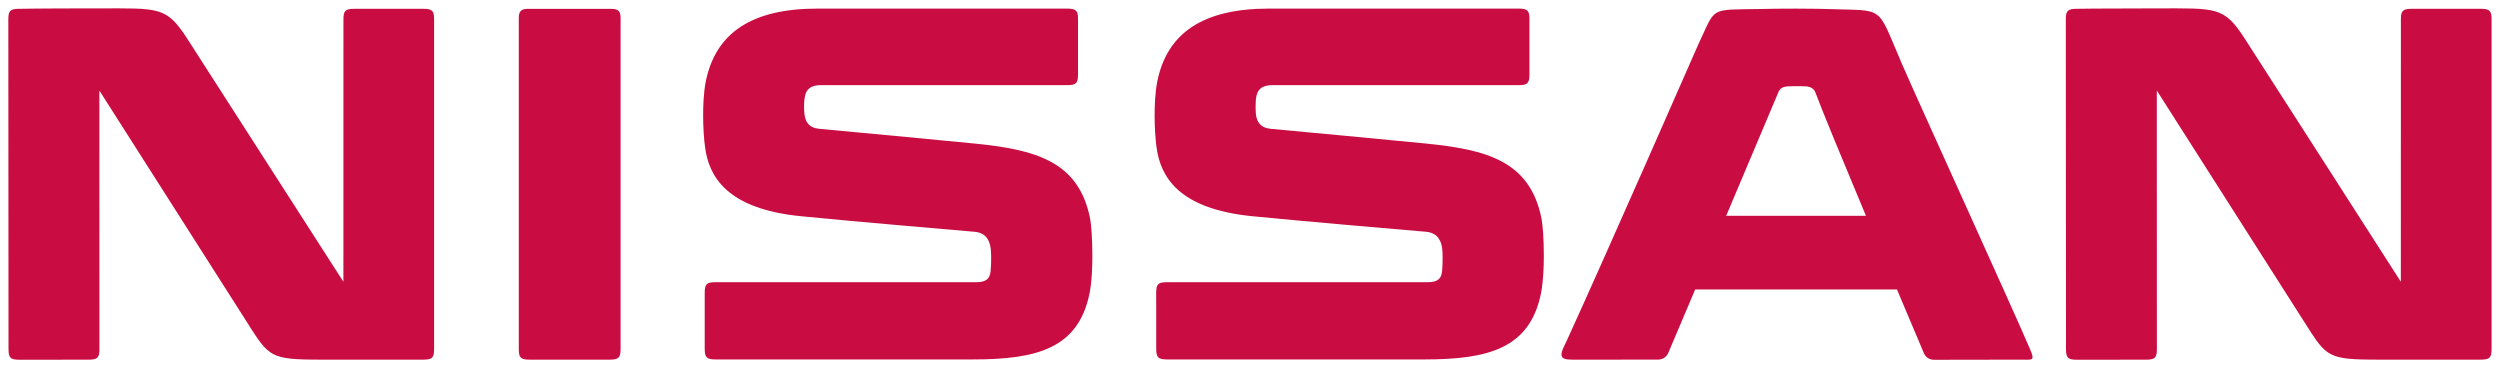 <svg xmlns="http://www.w3.org/2000/svg" version="1.1" id="svg7851" width="300" height="44.174" viewBox="0 0 300 44.174"><defs id="defs7853"><clipPath id="a"><path id="path7856" d="M0 27.584h594.993V841.89H0V27.584z" /></clipPath></defs><g id="g7858" transform="matrix(2.503 0 0 -2.503 -69.245 128.612)" clip-path="url(#a)"><path id="path7860" fill="#c90c41" d="M110.422 41.036c1.255 2.982 2.478 5.867 2.511 5.945.072.164.198.237.396.258.089.008.294.012.502.012.197 0 .397-.004.467-.012.175-.025.332-.103.403-.291.307-.834 1.351-3.353 2.422-5.912h-6.701zm8.424 7.289c-1.23 2.844-.768 2.529-3.484 2.623-.249.01-.794.02-1.605.022-.813 0-1.026-.006-1.646-.018-2.557-.045-2.156.131-3.031-1.711.001 0-4.395-10.027-6.303-14.195l-.086-.176c-.358-.705-.095-.73.473-.73l3.985.003c.253 0 .421.155.486.295 0 0 .548 1.305 1.301 3.069h9.674c.723-1.719 1.263-2.996 1.292-3.059.084-.195.269-.314.486-.314l4.106.007c.61 0 .741-.078.508.473-.731 1.734-5.472 12.121-6.156 13.711M56.978 50.958h-4.033c-.318 0-.408-.156-.408-.43v-15.875c0-.437.099-.513.542-.513h3.819c.429 0 .519.101.519.511v15.868c0 .31-.097.439-.439.439M47.948 50.961h-3.299c-.439 0-.519-.102-.519-.516l-.002-12.57s-6.634 10.332-7.494 11.666c-.997 1.541-1.35 1.44-4.236 1.44-2.891 0-3.812-.02-3.812-.02-.441-.002-.522-.102-.522-.512l.009-15.797c0-.429.095-.515.522-.515l3.306.002c.447 0 .531.101.531.511l-.004 12.393s5.451-8.561 7.288-11.437c.929-1.456 1.094-1.465 3.767-1.467l4.466.002c.435 0 .528.082.528.515v15.791c0 .416-.078.514-.529.514M146.586 50.961h-3.296c-.438 0-.521-.102-.521-.516l-.002-12.57s-6.624 10.332-7.49 11.666c-.996 1.541-1.347 1.44-4.241 1.44-2.882 0-3.81-.02-3.81-.02-.438-.002-.521-.102-.521-.512l.009-15.797c.001-.429.095-.515.522-.515l3.307.002c.447 0 .528.101.528.511l-.003 12.393s5.451-8.561 7.289-11.437c.929-1.456 1.09-1.465 3.771-1.467l4.46.002c.436 0 .53.082.53.515v15.791c0 .416-.079.514-.532.514M74.302 44.51c-1.59.156-5.935.568-7.359.697-.521.051-.666.354-.709.694-.02.152-.02.277-.02.379 0 .154.007.236.02.351.047.477.293.672.802.672.327 0 11.777-.002 11.777-.002.428-.002.535.08.535.518v2.675c0 .405-.123.475-.534.477h-11.96c-3.115 0-4.872-1.137-5.351-3.488-.106-.528-.128-1.172-.128-1.627 0-.551.035-1.117.095-1.553.185-1.348 1.004-2.932 4.589-3.285 2.85-.281 6.949-.627 8.326-.746.624-.053.735-.524.774-.789.016-.102.024-.254.024-.455 0-.178 0-.366-.024-.625-.032-.373-.202-.549-.69-.549H61.978c-.438 0-.528-.09-.528-.518v-2.666c0-.433.104-.519.525-.519h12.333c3.055 0 5.055.517 5.592 3.17.114.56.135 1.293.135 1.806 0 .793-.054 1.504-.106 1.77-.551 2.783-2.648 3.32-5.627 3.613M95.947 44.51c-1.592.156-5.934.568-7.359.697-.521.051-.668.354-.712.694-.014.152-.014.277-.014.379 0 .154.008.236.014.351.05.477.293.672.813.672.32 0 11.773-.002 11.773-.002.423-.002.528.08.528.518v2.675c0 .405-.121.475-.528.477h-11.963c-3.115 0-4.873-1.137-5.35-3.488-.106-.528-.129-1.172-.129-1.627 0-.551.034-1.117.094-1.553.188-1.348 1.004-2.932 4.587-3.285 2.849-.281 6.954-.627 8.33-.746.62-.053.734-.524.774-.789.015-.102.022-.254.022-.455 0-.178 0-.366-.022-.625-.033-.373-.202-.549-.688-.549h-12.494c-.441 0-.527-.09-.528-.518l.002-2.666c-.002-.433.104-.519.524-.519h12.331c3.055 0 5.052.517 5.592 3.17.111.56.136 1.293.136 1.806 0 .793-.056 1.504-.11 1.77-.552 2.783-2.645 3.32-5.623 3.613" /></g></svg>
